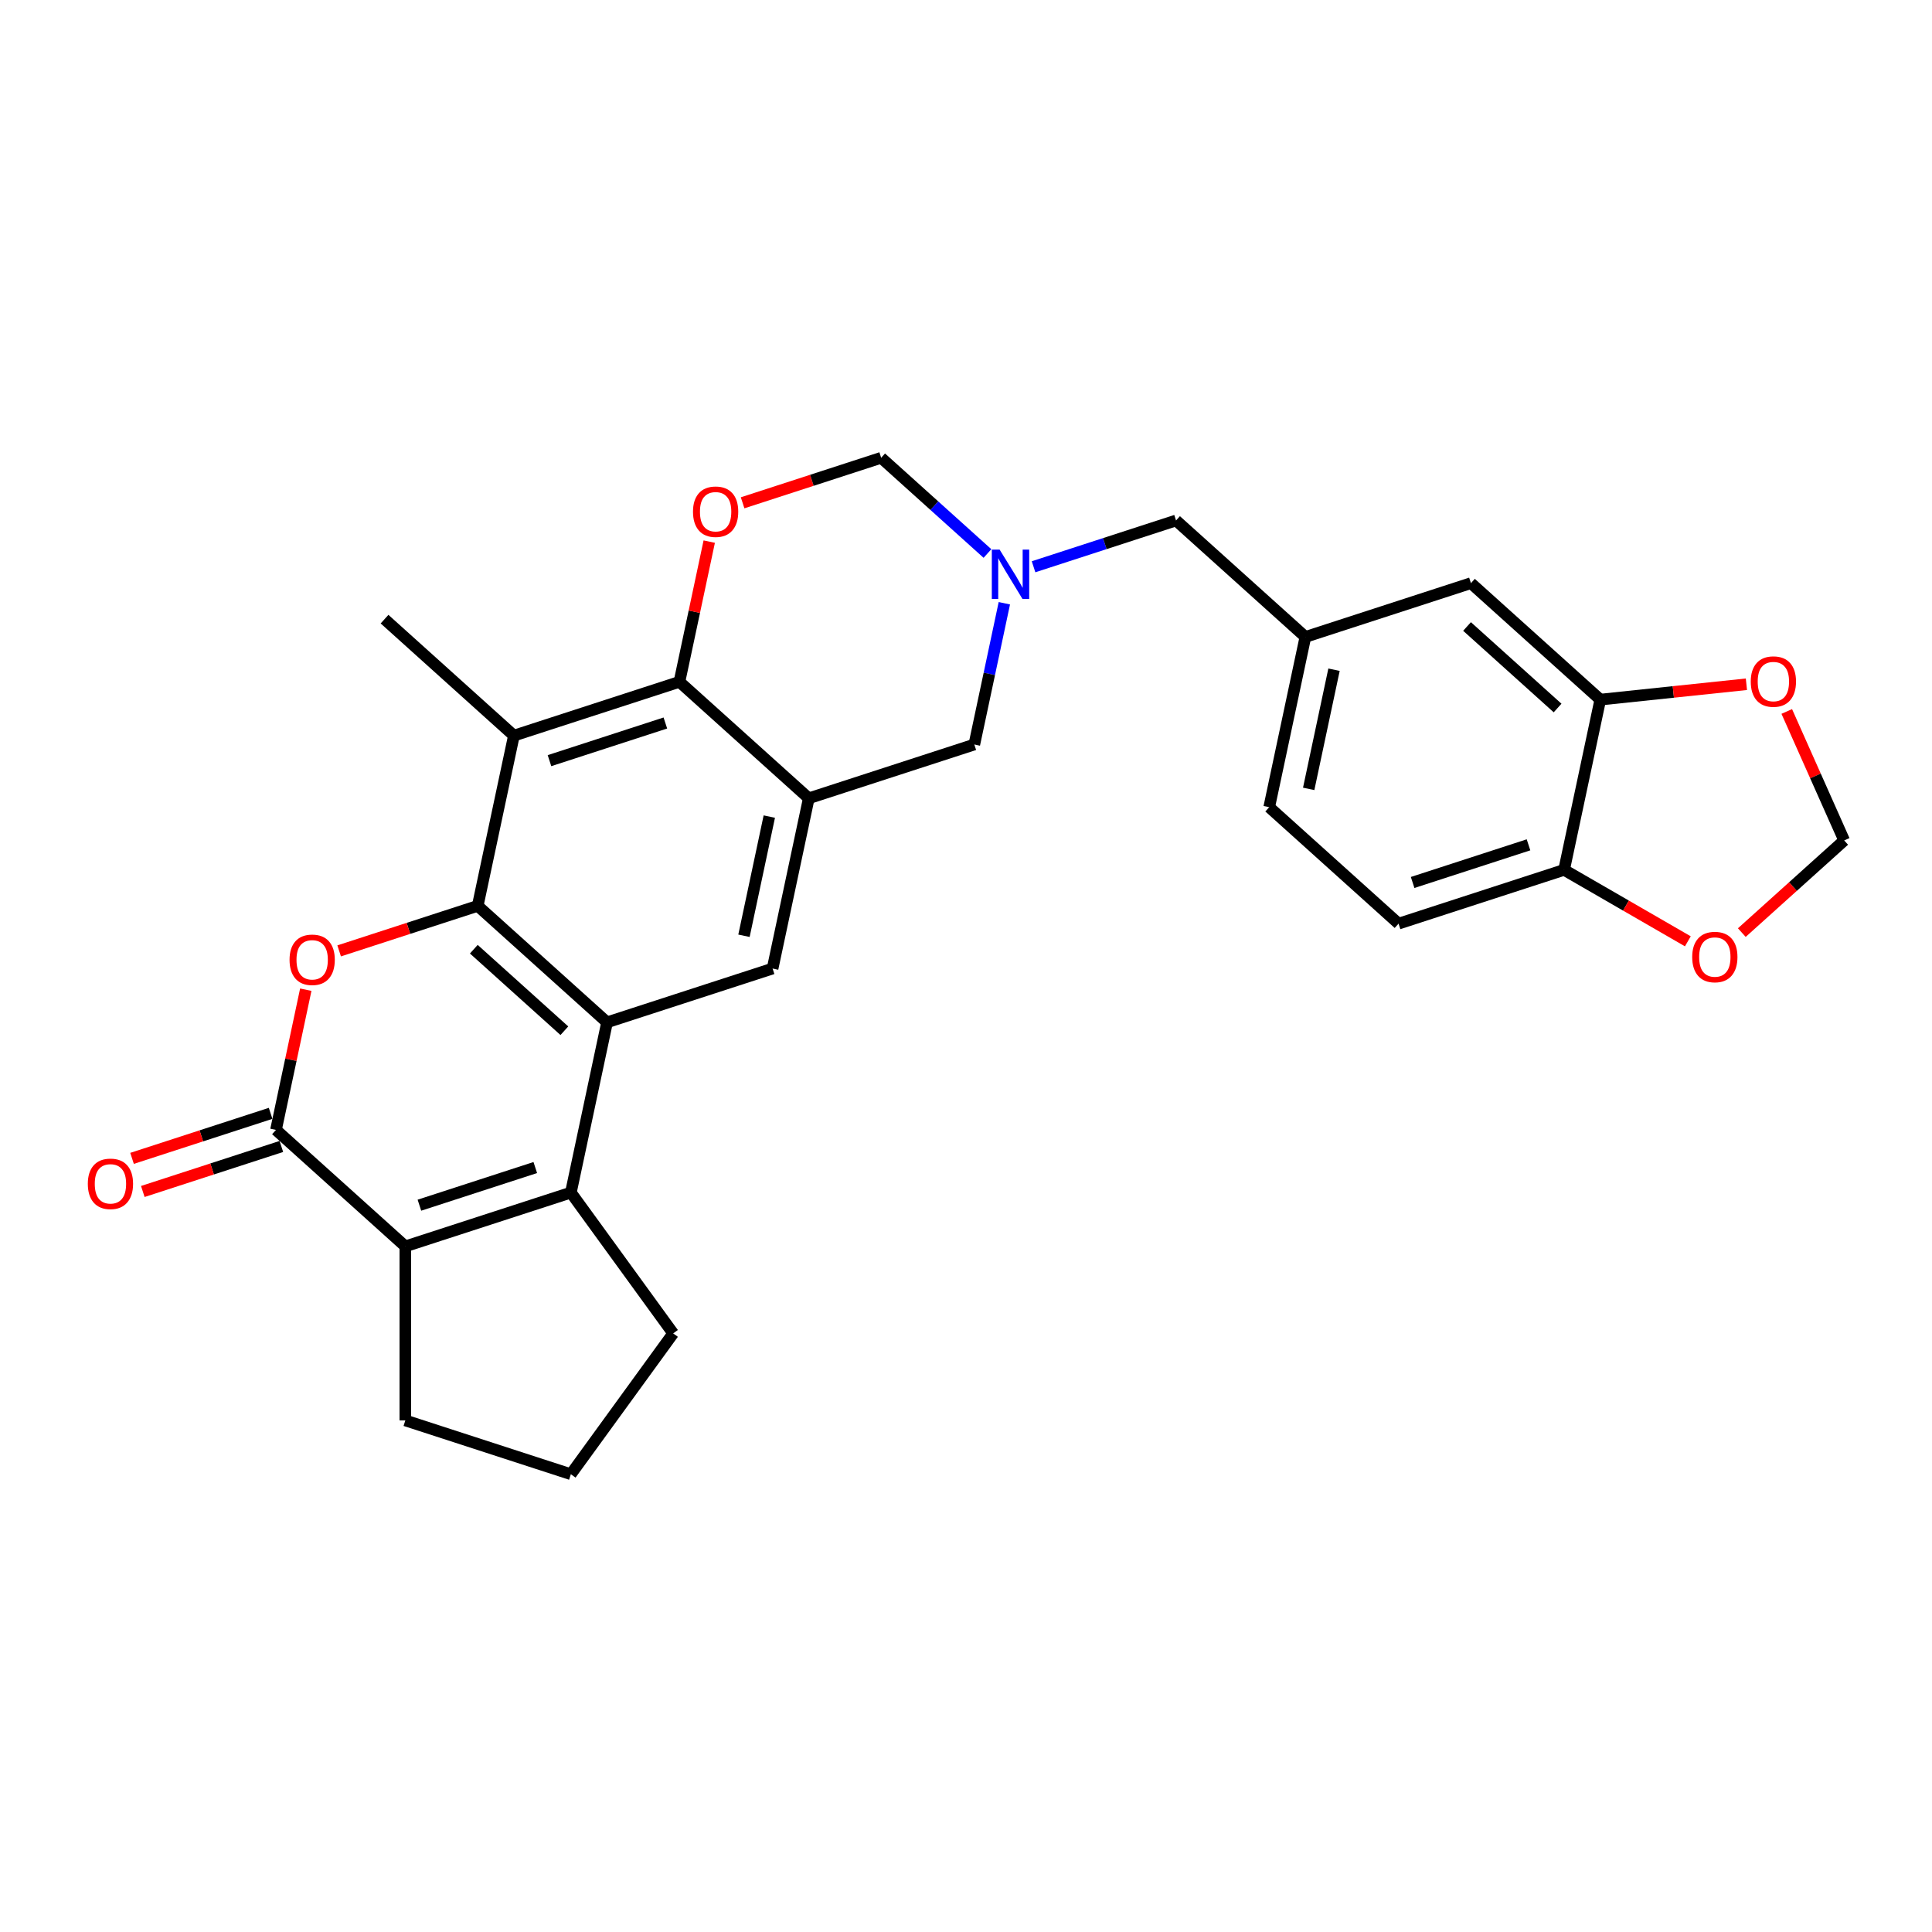<?xml version='1.0' encoding='iso-8859-1'?>
<svg version='1.1' baseProfile='full'
              xmlns='http://www.w3.org/2000/svg'
                      xmlns:rdkit='http://www.rdkit.org/xml'
                      xmlns:xlink='http://www.w3.org/1999/xlink'
                  xml:space='preserve'
width='1000px' height='1000px' viewBox='0 0 1000 1000'>
<!-- END OF HEADER -->
<rect style='opacity:1.0;fill:#FFFFFF;stroke:none' width='1000' height='1000' x='0' y='0'> </rect>
<path class='bond-0' d='M 247.261,468.874 L 314.212,529.157' style='fill:none;fill-rule:evenodd;stroke:#000000;stroke-width:6px;stroke-linecap:butt;stroke-linejoin:miter;stroke-opacity:1' />
<path class='bond-0' d='M 245.247,491.307 L 292.113,533.505' style='fill:none;fill-rule:evenodd;stroke:#000000;stroke-width:6px;stroke-linecap:butt;stroke-linejoin:miter;stroke-opacity:1' />
<path class='bond-1' d='M 247.261,468.874 L 211.403,480.525' style='fill:none;fill-rule:evenodd;stroke:#000000;stroke-width:6px;stroke-linecap:butt;stroke-linejoin:miter;stroke-opacity:1' />
<path class='bond-1' d='M 211.403,480.525 L 175.544,492.177' style='fill:none;fill-rule:evenodd;stroke:#FF0000;stroke-width:6px;stroke-linecap:butt;stroke-linejoin:miter;stroke-opacity:1' />
<path class='bond-6' d='M 247.261,468.874 L 265.992,380.752' style='fill:none;fill-rule:evenodd;stroke:#000000;stroke-width:6px;stroke-linecap:butt;stroke-linejoin:miter;stroke-opacity:1' />
<path class='bond-2' d='M 314.212,529.157 L 295.481,617.28' style='fill:none;fill-rule:evenodd;stroke:#000000;stroke-width:6px;stroke-linecap:butt;stroke-linejoin:miter;stroke-opacity:1' />
<path class='bond-8' d='M 314.212,529.157 L 399.894,501.317' style='fill:none;fill-rule:evenodd;stroke:#000000;stroke-width:6px;stroke-linecap:butt;stroke-linejoin:miter;stroke-opacity:1' />
<path class='bond-3' d='M 158.274,512.264 L 150.561,548.55' style='fill:none;fill-rule:evenodd;stroke:#FF0000;stroke-width:6px;stroke-linecap:butt;stroke-linejoin:miter;stroke-opacity:1' />
<path class='bond-3' d='M 150.561,548.55 L 142.848,584.837' style='fill:none;fill-rule:evenodd;stroke:#000000;stroke-width:6px;stroke-linecap:butt;stroke-linejoin:miter;stroke-opacity:1' />
<path class='bond-23' d='M 295.481,617.28 L 348.436,690.165' style='fill:none;fill-rule:evenodd;stroke:#000000;stroke-width:6px;stroke-linecap:butt;stroke-linejoin:miter;stroke-opacity:1' />
<path class='bond-29' d='M 295.481,617.28 L 209.799,645.119' style='fill:none;fill-rule:evenodd;stroke:#000000;stroke-width:6px;stroke-linecap:butt;stroke-linejoin:miter;stroke-opacity:1' />
<path class='bond-29' d='M 277.061,604.319 L 217.084,623.807' style='fill:none;fill-rule:evenodd;stroke:#000000;stroke-width:6px;stroke-linecap:butt;stroke-linejoin:miter;stroke-opacity:1' />
<path class='bond-4' d='M 142.848,584.837 L 209.799,645.119' style='fill:none;fill-rule:evenodd;stroke:#000000;stroke-width:6px;stroke-linecap:butt;stroke-linejoin:miter;stroke-opacity:1' />
<path class='bond-16' d='M 140.064,576.268 L 104.206,587.92' style='fill:none;fill-rule:evenodd;stroke:#000000;stroke-width:6px;stroke-linecap:butt;stroke-linejoin:miter;stroke-opacity:1' />
<path class='bond-16' d='M 104.206,587.92 L 68.347,599.571' style='fill:none;fill-rule:evenodd;stroke:#FF0000;stroke-width:6px;stroke-linecap:butt;stroke-linejoin:miter;stroke-opacity:1' />
<path class='bond-16' d='M 145.632,593.405 L 109.773,605.056' style='fill:none;fill-rule:evenodd;stroke:#000000;stroke-width:6px;stroke-linecap:butt;stroke-linejoin:miter;stroke-opacity:1' />
<path class='bond-16' d='M 109.773,605.056 L 73.915,616.707' style='fill:none;fill-rule:evenodd;stroke:#FF0000;stroke-width:6px;stroke-linecap:butt;stroke-linejoin:miter;stroke-opacity:1' />
<path class='bond-24' d='M 209.799,645.119 L 209.799,735.211' style='fill:none;fill-rule:evenodd;stroke:#000000;stroke-width:6px;stroke-linecap:butt;stroke-linejoin:miter;stroke-opacity:1' />
<path class='bond-5' d='M 418.625,413.195 L 351.674,352.912' style='fill:none;fill-rule:evenodd;stroke:#000000;stroke-width:6px;stroke-linecap:butt;stroke-linejoin:miter;stroke-opacity:1' />
<path class='bond-11' d='M 418.625,413.195 L 504.307,385.355' style='fill:none;fill-rule:evenodd;stroke:#000000;stroke-width:6px;stroke-linecap:butt;stroke-linejoin:miter;stroke-opacity:1' />
<path class='bond-28' d='M 418.625,413.195 L 399.894,501.317' style='fill:none;fill-rule:evenodd;stroke:#000000;stroke-width:6px;stroke-linecap:butt;stroke-linejoin:miter;stroke-opacity:1' />
<path class='bond-28' d='M 398.191,422.667 L 385.079,484.353' style='fill:none;fill-rule:evenodd;stroke:#000000;stroke-width:6px;stroke-linecap:butt;stroke-linejoin:miter;stroke-opacity:1' />
<path class='bond-7' d='M 265.992,380.752 L 351.674,352.912' style='fill:none;fill-rule:evenodd;stroke:#000000;stroke-width:6px;stroke-linecap:butt;stroke-linejoin:miter;stroke-opacity:1' />
<path class='bond-7' d='M 284.413,393.712 L 344.39,374.224' style='fill:none;fill-rule:evenodd;stroke:#000000;stroke-width:6px;stroke-linecap:butt;stroke-linejoin:miter;stroke-opacity:1' />
<path class='bond-26' d='M 265.992,380.752 L 199.042,320.469' style='fill:none;fill-rule:evenodd;stroke:#000000;stroke-width:6px;stroke-linecap:butt;stroke-linejoin:miter;stroke-opacity:1' />
<path class='bond-9' d='M 351.674,352.912 L 359.387,316.625' style='fill:none;fill-rule:evenodd;stroke:#000000;stroke-width:6px;stroke-linecap:butt;stroke-linejoin:miter;stroke-opacity:1' />
<path class='bond-9' d='M 359.387,316.625 L 367.1,280.339' style='fill:none;fill-rule:evenodd;stroke:#FF0000;stroke-width:6px;stroke-linecap:butt;stroke-linejoin:miter;stroke-opacity:1' />
<path class='bond-12' d='M 384.37,260.252 L 420.229,248.601' style='fill:none;fill-rule:evenodd;stroke:#FF0000;stroke-width:6px;stroke-linecap:butt;stroke-linejoin:miter;stroke-opacity:1' />
<path class='bond-12' d='M 420.229,248.601 L 456.087,236.949' style='fill:none;fill-rule:evenodd;stroke:#000000;stroke-width:6px;stroke-linecap:butt;stroke-linejoin:miter;stroke-opacity:1' />
<path class='bond-10' d='M 511.11,286.492 L 483.599,261.721' style='fill:none;fill-rule:evenodd;stroke:#0000FF;stroke-width:6px;stroke-linecap:butt;stroke-linejoin:miter;stroke-opacity:1' />
<path class='bond-10' d='M 483.599,261.721 L 456.087,236.949' style='fill:none;fill-rule:evenodd;stroke:#000000;stroke-width:6px;stroke-linecap:butt;stroke-linejoin:miter;stroke-opacity:1' />
<path class='bond-21' d='M 534.966,293.357 L 571.843,281.375' style='fill:none;fill-rule:evenodd;stroke:#0000FF;stroke-width:6px;stroke-linecap:butt;stroke-linejoin:miter;stroke-opacity:1' />
<path class='bond-21' d='M 571.843,281.375 L 608.72,269.393' style='fill:none;fill-rule:evenodd;stroke:#000000;stroke-width:6px;stroke-linecap:butt;stroke-linejoin:miter;stroke-opacity:1' />
<path class='bond-30' d='M 519.848,312.241 L 512.078,348.798' style='fill:none;fill-rule:evenodd;stroke:#0000FF;stroke-width:6px;stroke-linecap:butt;stroke-linejoin:miter;stroke-opacity:1' />
<path class='bond-30' d='M 512.078,348.798 L 504.307,385.355' style='fill:none;fill-rule:evenodd;stroke:#000000;stroke-width:6px;stroke-linecap:butt;stroke-linejoin:miter;stroke-opacity:1' />
<path class='bond-13' d='M 828.304,362.119 L 761.353,301.836' style='fill:none;fill-rule:evenodd;stroke:#000000;stroke-width:6px;stroke-linecap:butt;stroke-linejoin:miter;stroke-opacity:1' />
<path class='bond-13' d='M 806.205,366.466 L 759.339,324.268' style='fill:none;fill-rule:evenodd;stroke:#000000;stroke-width:6px;stroke-linecap:butt;stroke-linejoin:miter;stroke-opacity:1' />
<path class='bond-15' d='M 828.304,362.119 L 866.121,358.144' style='fill:none;fill-rule:evenodd;stroke:#000000;stroke-width:6px;stroke-linecap:butt;stroke-linejoin:miter;stroke-opacity:1' />
<path class='bond-15' d='M 866.121,358.144 L 903.938,354.169' style='fill:none;fill-rule:evenodd;stroke:#FF0000;stroke-width:6px;stroke-linecap:butt;stroke-linejoin:miter;stroke-opacity:1' />
<path class='bond-32' d='M 828.304,362.119 L 809.573,450.241' style='fill:none;fill-rule:evenodd;stroke:#000000;stroke-width:6px;stroke-linecap:butt;stroke-linejoin:miter;stroke-opacity:1' />
<path class='bond-14' d='M 809.573,450.241 L 723.891,478.081' style='fill:none;fill-rule:evenodd;stroke:#000000;stroke-width:6px;stroke-linecap:butt;stroke-linejoin:miter;stroke-opacity:1' />
<path class='bond-14' d='M 791.153,437.281 L 731.175,456.769' style='fill:none;fill-rule:evenodd;stroke:#000000;stroke-width:6px;stroke-linecap:butt;stroke-linejoin:miter;stroke-opacity:1' />
<path class='bond-17' d='M 809.573,450.241 L 841.602,468.733' style='fill:none;fill-rule:evenodd;stroke:#000000;stroke-width:6px;stroke-linecap:butt;stroke-linejoin:miter;stroke-opacity:1' />
<path class='bond-17' d='M 841.602,468.733 L 873.63,487.225' style='fill:none;fill-rule:evenodd;stroke:#FF0000;stroke-width:6px;stroke-linecap:butt;stroke-linejoin:miter;stroke-opacity:1' />
<path class='bond-18' d='M 924.825,368.251 L 939.685,401.628' style='fill:none;fill-rule:evenodd;stroke:#FF0000;stroke-width:6px;stroke-linecap:butt;stroke-linejoin:miter;stroke-opacity:1' />
<path class='bond-18' d='M 939.685,401.628 L 954.545,435.004' style='fill:none;fill-rule:evenodd;stroke:#000000;stroke-width:6px;stroke-linecap:butt;stroke-linejoin:miter;stroke-opacity:1' />
<path class='bond-33' d='M 901.559,482.713 L 928.052,458.859' style='fill:none;fill-rule:evenodd;stroke:#FF0000;stroke-width:6px;stroke-linecap:butt;stroke-linejoin:miter;stroke-opacity:1' />
<path class='bond-33' d='M 928.052,458.859 L 954.545,435.004' style='fill:none;fill-rule:evenodd;stroke:#000000;stroke-width:6px;stroke-linecap:butt;stroke-linejoin:miter;stroke-opacity:1' />
<path class='bond-19' d='M 761.353,301.836 L 675.671,329.675' style='fill:none;fill-rule:evenodd;stroke:#000000;stroke-width:6px;stroke-linecap:butt;stroke-linejoin:miter;stroke-opacity:1' />
<path class='bond-20' d='M 675.671,329.675 L 608.72,269.393' style='fill:none;fill-rule:evenodd;stroke:#000000;stroke-width:6px;stroke-linecap:butt;stroke-linejoin:miter;stroke-opacity:1' />
<path class='bond-25' d='M 675.671,329.675 L 656.94,417.798' style='fill:none;fill-rule:evenodd;stroke:#000000;stroke-width:6px;stroke-linecap:butt;stroke-linejoin:miter;stroke-opacity:1' />
<path class='bond-25' d='M 690.486,346.64 L 677.374,408.326' style='fill:none;fill-rule:evenodd;stroke:#000000;stroke-width:6px;stroke-linecap:butt;stroke-linejoin:miter;stroke-opacity:1' />
<path class='bond-22' d='M 723.891,478.081 L 656.94,417.798' style='fill:none;fill-rule:evenodd;stroke:#000000;stroke-width:6px;stroke-linecap:butt;stroke-linejoin:miter;stroke-opacity:1' />
<path class='bond-27' d='M 348.436,690.165 L 295.481,763.051' style='fill:none;fill-rule:evenodd;stroke:#000000;stroke-width:6px;stroke-linecap:butt;stroke-linejoin:miter;stroke-opacity:1' />
<path class='bond-31' d='M 209.799,735.211 L 295.481,763.051' style='fill:none;fill-rule:evenodd;stroke:#000000;stroke-width:6px;stroke-linecap:butt;stroke-linejoin:miter;stroke-opacity:1' />
<path  class='atom-2' d='M 149.868 496.786
Q 149.868 490.66, 152.895 487.236
Q 155.922 483.813, 161.579 483.813
Q 167.237 483.813, 170.264 487.236
Q 173.291 490.66, 173.291 496.786
Q 173.291 502.984, 170.228 506.516
Q 167.165 510.011, 161.579 510.011
Q 155.958 510.011, 152.895 506.516
Q 149.868 503.02, 149.868 496.786
M 161.579 507.129
Q 165.471 507.129, 167.562 504.534
Q 169.688 501.903, 169.688 496.786
Q 169.688 491.777, 167.562 489.254
Q 165.471 486.696, 161.579 486.696
Q 157.687 486.696, 155.561 489.218
Q 153.471 491.741, 153.471 496.786
Q 153.471 501.939, 155.561 504.534
Q 157.687 507.129, 161.579 507.129
' fill='#FF0000'/>
<path  class='atom-10' d='M 358.694 264.861
Q 358.694 258.735, 361.721 255.312
Q 364.748 251.888, 370.405 251.888
Q 376.063 251.888, 379.09 255.312
Q 382.117 258.735, 382.117 264.861
Q 382.117 271.06, 379.054 274.591
Q 375.991 278.087, 370.405 278.087
Q 364.784 278.087, 361.721 274.591
Q 358.694 271.096, 358.694 264.861
M 370.405 275.204
Q 374.297 275.204, 376.388 272.609
Q 378.514 269.978, 378.514 264.861
Q 378.514 259.852, 376.388 257.33
Q 374.297 254.771, 370.405 254.771
Q 366.514 254.771, 364.387 257.294
Q 362.297 259.816, 362.297 264.861
Q 362.297 270.014, 364.387 272.609
Q 366.514 275.204, 370.405 275.204
' fill='#FF0000'/>
<path  class='atom-11' d='M 517.399 284.475
L 525.759 297.989
Q 526.588 299.322, 527.921 301.737
Q 529.255 304.151, 529.327 304.295
L 529.327 284.475
L 532.714 284.475
L 532.714 309.989
L 529.219 309.989
L 520.246 295.214
Q 519.2 293.484, 518.083 291.502
Q 517.002 289.52, 516.678 288.908
L 516.678 309.989
L 513.363 309.989
L 513.363 284.475
L 517.399 284.475
' fill='#0000FF'/>
<path  class='atom-16' d='M 906.19 352.773
Q 906.19 346.647, 909.217 343.224
Q 912.244 339.8, 917.902 339.8
Q 923.56 339.8, 926.587 343.224
Q 929.614 346.647, 929.614 352.773
Q 929.614 358.972, 926.551 362.503
Q 923.488 365.999, 917.902 365.999
Q 912.28 365.999, 909.217 362.503
Q 906.19 359.008, 906.19 352.773
M 917.902 363.116
Q 921.794 363.116, 923.884 360.521
Q 926.01 357.891, 926.01 352.773
Q 926.01 347.764, 923.884 345.242
Q 921.794 342.683, 917.902 342.683
Q 914.01 342.683, 911.884 345.206
Q 909.794 347.728, 909.794 352.773
Q 909.794 357.927, 911.884 360.521
Q 914.01 363.116, 917.902 363.116
' fill='#FF0000'/>
<path  class='atom-17' d='M 45.455 612.748
Q 45.455 606.622, 48.482 603.199
Q 51.509 599.775, 57.166 599.775
Q 62.824 599.775, 65.851 603.199
Q 68.878 606.622, 68.878 612.748
Q 68.878 618.947, 65.815 622.478
Q 62.752 625.974, 57.166 625.974
Q 51.545 625.974, 48.482 622.478
Q 45.455 618.983, 45.455 612.748
M 57.166 623.091
Q 61.058 623.091, 63.148 620.496
Q 65.275 617.866, 65.275 612.748
Q 65.275 607.739, 63.148 605.217
Q 61.058 602.658, 57.166 602.658
Q 53.275 602.658, 51.148 605.181
Q 49.058 607.703, 49.058 612.748
Q 49.058 617.902, 51.148 620.496
Q 53.275 623.091, 57.166 623.091
' fill='#FF0000'/>
<path  class='atom-18' d='M 875.883 495.359
Q 875.883 489.233, 878.91 485.809
Q 881.937 482.386, 887.595 482.386
Q 893.252 482.386, 896.279 485.809
Q 899.306 489.233, 899.306 495.359
Q 899.306 501.557, 896.243 505.089
Q 893.18 508.584, 887.595 508.584
Q 881.973 508.584, 878.91 505.089
Q 875.883 501.593, 875.883 495.359
M 887.595 505.701
Q 891.486 505.701, 893.577 503.107
Q 895.703 500.476, 895.703 495.359
Q 895.703 490.35, 893.577 487.827
Q 891.486 485.269, 887.595 485.269
Q 883.703 485.269, 881.576 487.791
Q 879.486 490.314, 879.486 495.359
Q 879.486 500.512, 881.576 503.107
Q 883.703 505.701, 887.595 505.701
' fill='#FF0000'/>
</svg>
